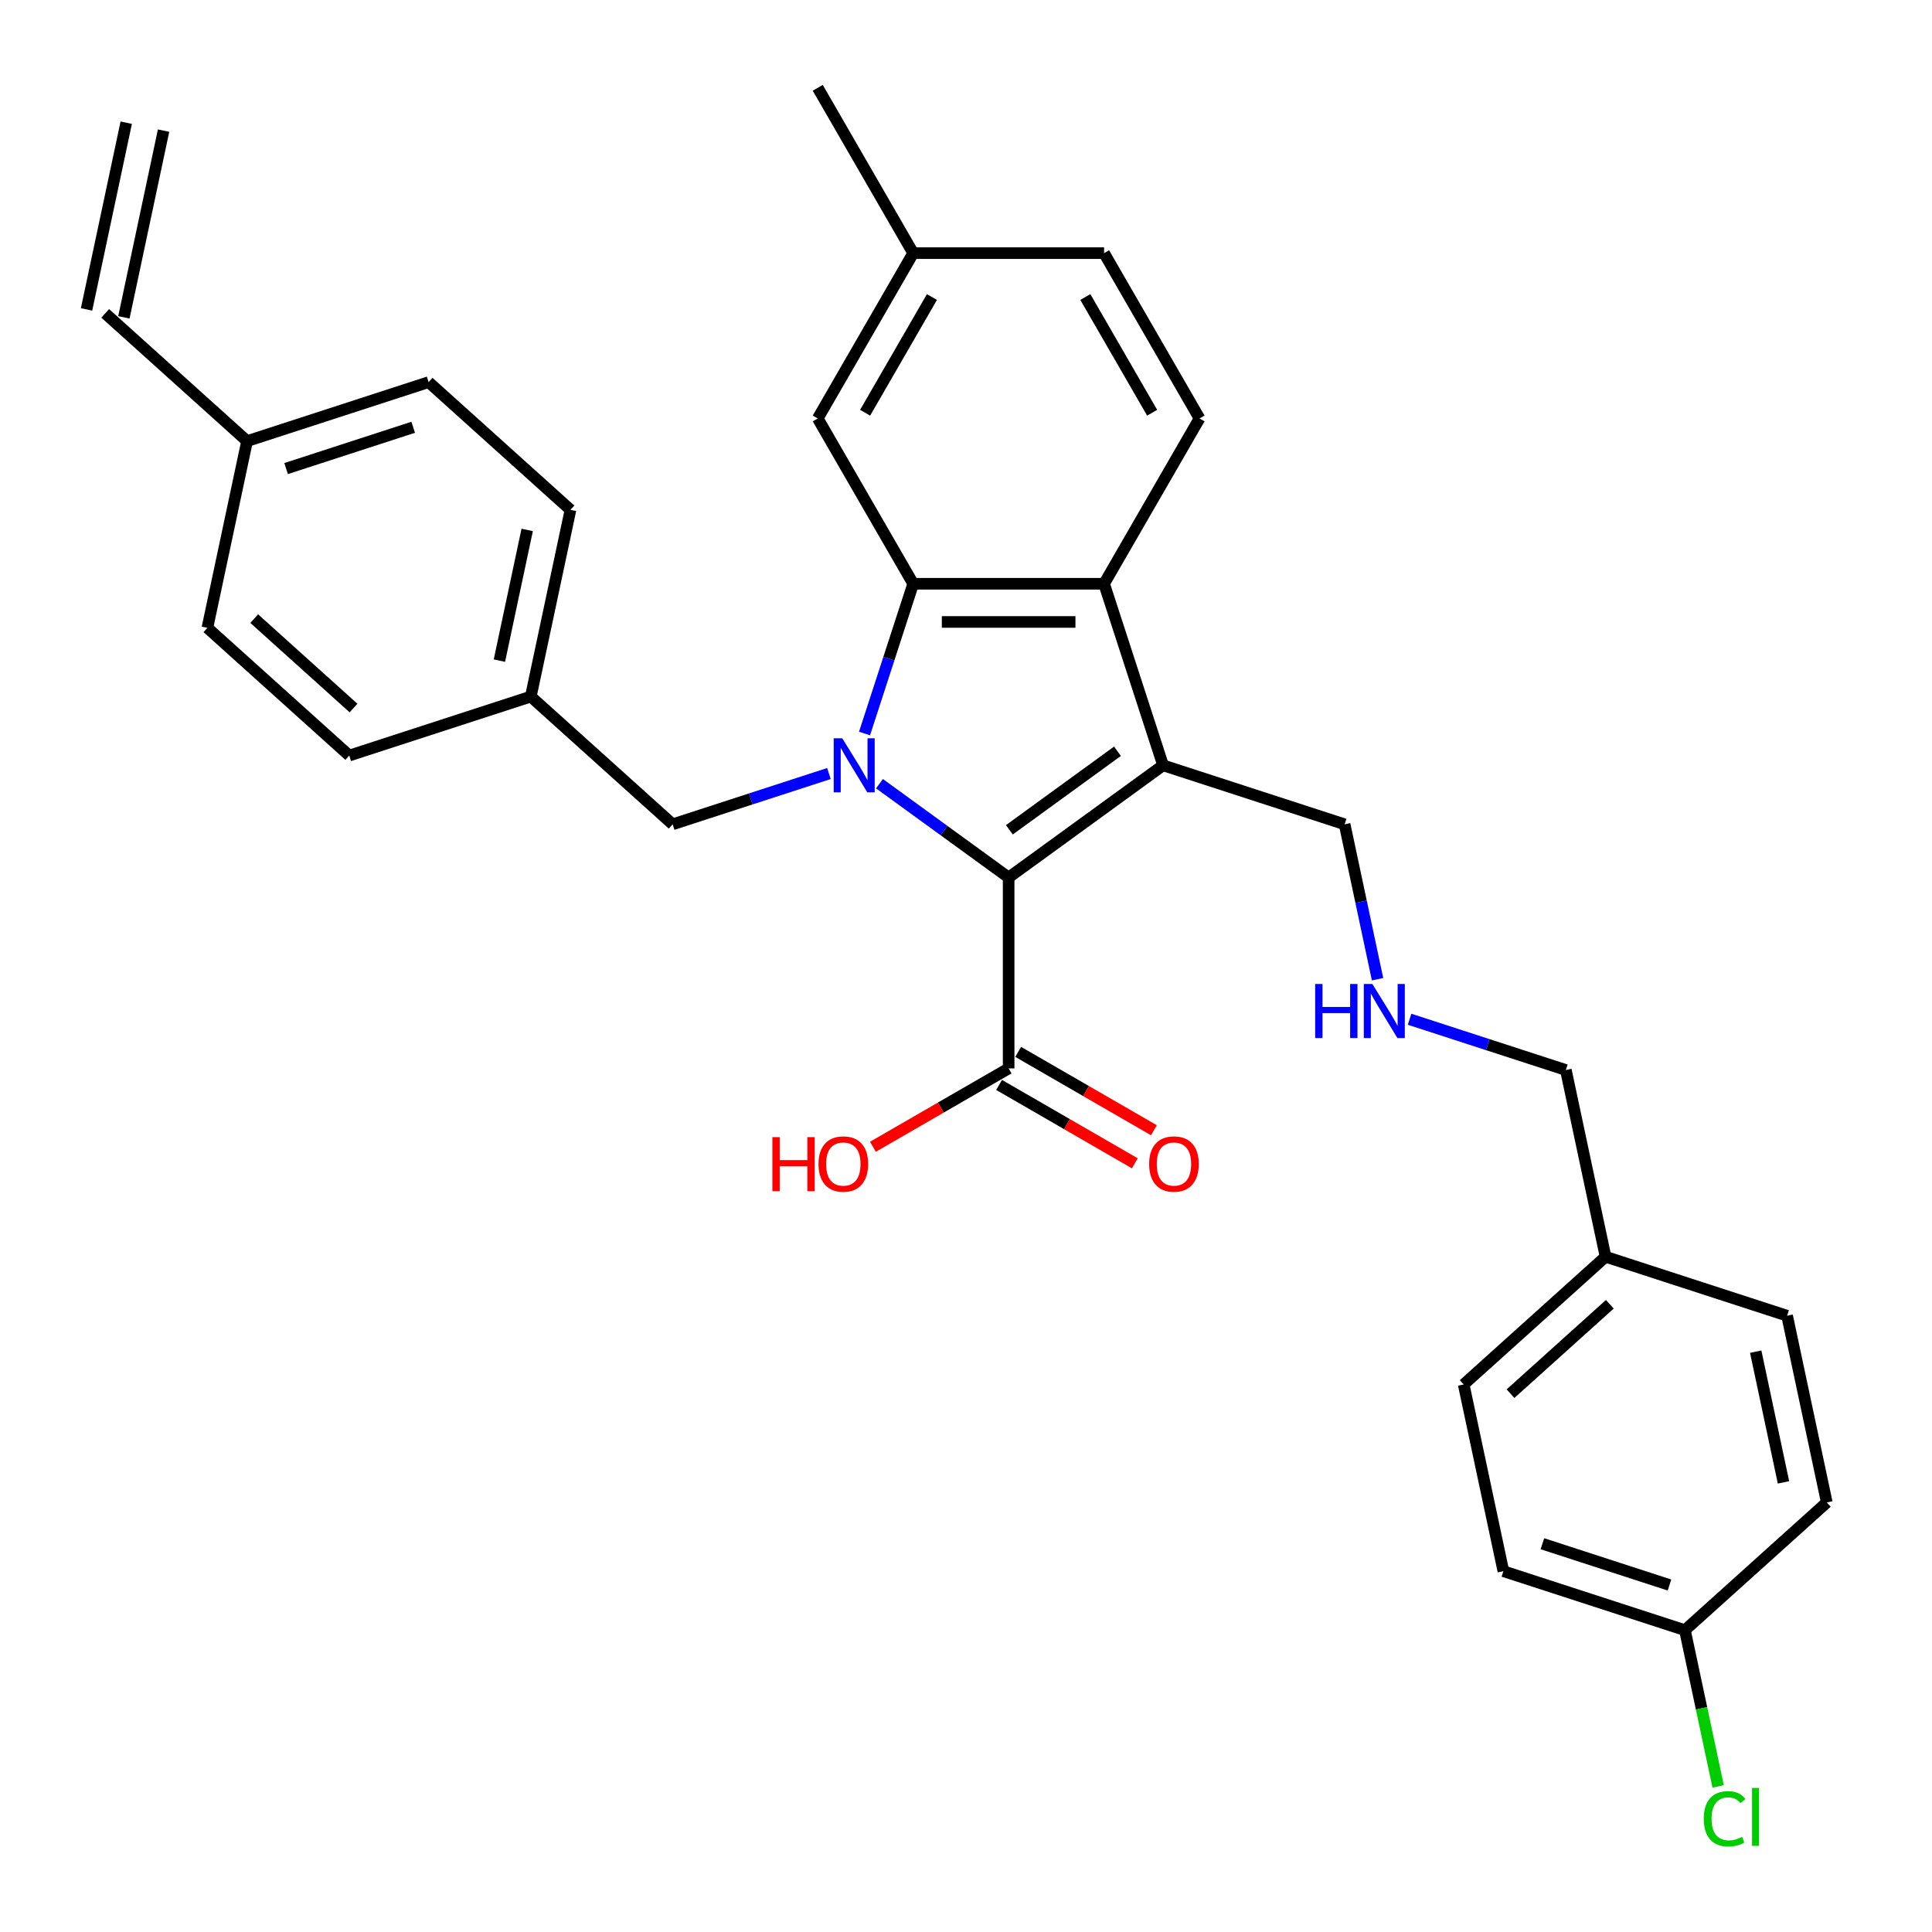 <?xml version='1.0' encoding='iso-8859-1'?>
<svg version='1.1' baseProfile='full'
              xmlns='http://www.w3.org/2000/svg'
                      xmlns:rdkit='http://www.rdkit.org/xml'
                      xmlns:xlink='http://www.w3.org/1999/xlink'
                  xml:space='preserve'
width='1000px' height='1000px' viewBox='0 0 1000 1000'>
<!-- END OF HEADER -->
<rect style='opacity:1.0;fill:#FFFFFF;stroke:none' width='1000' height='1000' x='0' y='0'> </rect>
<path class='bond-0' d='M 455.216,405.631 L 488.643,429.917' style='fill:none;fill-rule:evenodd;stroke:#0000FF;stroke-width:6px;stroke-linecap:butt;stroke-linejoin:miter;stroke-opacity:1' />
<path class='bond-0' d='M 488.643,429.917 L 522.07,454.203' style='fill:none;fill-rule:evenodd;stroke:#000000;stroke-width:6px;stroke-linecap:butt;stroke-linejoin:miter;stroke-opacity:1' />
<path class='bond-2' d='M 447.483,379.666 L 460.075,340.912' style='fill:none;fill-rule:evenodd;stroke:#0000FF;stroke-width:6px;stroke-linecap:butt;stroke-linejoin:miter;stroke-opacity:1' />
<path class='bond-2' d='M 460.075,340.912 L 472.667,302.158' style='fill:none;fill-rule:evenodd;stroke:#000000;stroke-width:6px;stroke-linecap:butt;stroke-linejoin:miter;stroke-opacity:1' />
<path class='bond-5' d='M 429.053,400.377 L 388.609,413.518' style='fill:none;fill-rule:evenodd;stroke:#0000FF;stroke-width:6px;stroke-linecap:butt;stroke-linejoin:miter;stroke-opacity:1' />
<path class='bond-5' d='M 388.609,413.518 L 348.165,426.659' style='fill:none;fill-rule:evenodd;stroke:#000000;stroke-width:6px;stroke-linecap:butt;stroke-linejoin:miter;stroke-opacity:1' />
<path class='bond-1' d='M 522.07,454.203 L 602.005,396.127' style='fill:none;fill-rule:evenodd;stroke:#000000;stroke-width:6px;stroke-linecap:butt;stroke-linejoin:miter;stroke-opacity:1' />
<path class='bond-1' d='M 522.445,429.505 L 578.399,388.851' style='fill:none;fill-rule:evenodd;stroke:#000000;stroke-width:6px;stroke-linecap:butt;stroke-linejoin:miter;stroke-opacity:1' />
<path class='bond-4' d='M 522.07,454.203 L 522.07,553.008' style='fill:none;fill-rule:evenodd;stroke:#000000;stroke-width:6px;stroke-linecap:butt;stroke-linejoin:miter;stroke-opacity:1' />
<path class='bond-9' d='M 602.005,396.127 L 695.974,426.659' style='fill:none;fill-rule:evenodd;stroke:#000000;stroke-width:6px;stroke-linecap:butt;stroke-linejoin:miter;stroke-opacity:1' />
<path class='bond-31' d='M 602.005,396.127 L 571.472,302.158' style='fill:none;fill-rule:evenodd;stroke:#000000;stroke-width:6px;stroke-linecap:butt;stroke-linejoin:miter;stroke-opacity:1' />
<path class='bond-3' d='M 472.667,302.158 L 571.472,302.158' style='fill:none;fill-rule:evenodd;stroke:#000000;stroke-width:6px;stroke-linecap:butt;stroke-linejoin:miter;stroke-opacity:1' />
<path class='bond-3' d='M 487.488,321.919 L 556.651,321.919' style='fill:none;fill-rule:evenodd;stroke:#000000;stroke-width:6px;stroke-linecap:butt;stroke-linejoin:miter;stroke-opacity:1' />
<path class='bond-7' d='M 472.667,302.158 L 423.265,216.59' style='fill:none;fill-rule:evenodd;stroke:#000000;stroke-width:6px;stroke-linecap:butt;stroke-linejoin:miter;stroke-opacity:1' />
<path class='bond-6' d='M 571.472,302.158 L 620.875,216.59' style='fill:none;fill-rule:evenodd;stroke:#000000;stroke-width:6px;stroke-linecap:butt;stroke-linejoin:miter;stroke-opacity:1' />
<path class='bond-8' d='M 517.129,561.565 L 552.256,581.845' style='fill:none;fill-rule:evenodd;stroke:#000000;stroke-width:6px;stroke-linecap:butt;stroke-linejoin:miter;stroke-opacity:1' />
<path class='bond-8' d='M 552.256,581.845 L 587.382,602.125' style='fill:none;fill-rule:evenodd;stroke:#FF0000;stroke-width:6px;stroke-linecap:butt;stroke-linejoin:miter;stroke-opacity:1' />
<path class='bond-8' d='M 527.01,544.451 L 562.136,564.732' style='fill:none;fill-rule:evenodd;stroke:#000000;stroke-width:6px;stroke-linecap:butt;stroke-linejoin:miter;stroke-opacity:1' />
<path class='bond-8' d='M 562.136,564.732 L 597.263,585.012' style='fill:none;fill-rule:evenodd;stroke:#FF0000;stroke-width:6px;stroke-linecap:butt;stroke-linejoin:miter;stroke-opacity:1' />
<path class='bond-15' d='M 522.07,553.008 L 486.943,573.288' style='fill:none;fill-rule:evenodd;stroke:#000000;stroke-width:6px;stroke-linecap:butt;stroke-linejoin:miter;stroke-opacity:1' />
<path class='bond-15' d='M 486.943,573.288 L 451.817,593.569' style='fill:none;fill-rule:evenodd;stroke:#FF0000;stroke-width:6px;stroke-linecap:butt;stroke-linejoin:miter;stroke-opacity:1' />
<path class='bond-13' d='M 348.165,426.659 L 274.739,360.546' style='fill:none;fill-rule:evenodd;stroke:#000000;stroke-width:6px;stroke-linecap:butt;stroke-linejoin:miter;stroke-opacity:1' />
<path class='bond-33' d='M 620.875,216.59 L 571.472,131.022' style='fill:none;fill-rule:evenodd;stroke:#000000;stroke-width:6px;stroke-linecap:butt;stroke-linejoin:miter;stroke-opacity:1' />
<path class='bond-33' d='M 596.351,213.635 L 561.769,153.738' style='fill:none;fill-rule:evenodd;stroke:#000000;stroke-width:6px;stroke-linecap:butt;stroke-linejoin:miter;stroke-opacity:1' />
<path class='bond-17' d='M 423.265,216.59 L 472.667,131.022' style='fill:none;fill-rule:evenodd;stroke:#000000;stroke-width:6px;stroke-linecap:butt;stroke-linejoin:miter;stroke-opacity:1' />
<path class='bond-17' d='M 447.788,213.635 L 482.37,153.738' style='fill:none;fill-rule:evenodd;stroke:#000000;stroke-width:6px;stroke-linecap:butt;stroke-linejoin:miter;stroke-opacity:1' />
<path class='bond-11' d='M 695.974,426.659 L 704.496,466.752' style='fill:none;fill-rule:evenodd;stroke:#000000;stroke-width:6px;stroke-linecap:butt;stroke-linejoin:miter;stroke-opacity:1' />
<path class='bond-11' d='M 704.496,466.752 L 713.018,506.844' style='fill:none;fill-rule:evenodd;stroke:#0000FF;stroke-width:6px;stroke-linecap:butt;stroke-linejoin:miter;stroke-opacity:1' />
<path class='bond-10' d='M 54.459,162.205 L 127.886,228.319' style='fill:none;fill-rule:evenodd;stroke:#000000;stroke-width:6px;stroke-linecap:butt;stroke-linejoin:miter;stroke-opacity:1' />
<path class='bond-12' d='M 64.124,164.26 L 84.667,67.614' style='fill:none;fill-rule:evenodd;stroke:#000000;stroke-width:6px;stroke-linecap:butt;stroke-linejoin:miter;stroke-opacity:1' />
<path class='bond-12' d='M 44.795,160.151 L 65.338,63.505' style='fill:none;fill-rule:evenodd;stroke:#000000;stroke-width:6px;stroke-linecap:butt;stroke-linejoin:miter;stroke-opacity:1' />
<path class='bond-29' d='M 729.598,527.556 L 770.042,540.697' style='fill:none;fill-rule:evenodd;stroke:#0000FF;stroke-width:6px;stroke-linecap:butt;stroke-linejoin:miter;stroke-opacity:1' />
<path class='bond-29' d='M 770.042,540.697 L 810.486,553.838' style='fill:none;fill-rule:evenodd;stroke:#000000;stroke-width:6px;stroke-linecap:butt;stroke-linejoin:miter;stroke-opacity:1' />
<path class='bond-21' d='M 274.739,360.546 L 180.77,391.078' style='fill:none;fill-rule:evenodd;stroke:#000000;stroke-width:6px;stroke-linecap:butt;stroke-linejoin:miter;stroke-opacity:1' />
<path class='bond-22' d='M 274.739,360.546 L 295.282,263.9' style='fill:none;fill-rule:evenodd;stroke:#000000;stroke-width:6px;stroke-linecap:butt;stroke-linejoin:miter;stroke-opacity:1' />
<path class='bond-22' d='M 258.491,341.94 L 272.871,274.288' style='fill:none;fill-rule:evenodd;stroke:#000000;stroke-width:6px;stroke-linecap:butt;stroke-linejoin:miter;stroke-opacity:1' />
<path class='bond-14' d='M 127.886,228.319 L 221.855,197.786' style='fill:none;fill-rule:evenodd;stroke:#000000;stroke-width:6px;stroke-linecap:butt;stroke-linejoin:miter;stroke-opacity:1' />
<path class='bond-14' d='M 148.088,242.533 L 213.866,221.16' style='fill:none;fill-rule:evenodd;stroke:#000000;stroke-width:6px;stroke-linecap:butt;stroke-linejoin:miter;stroke-opacity:1' />
<path class='bond-32' d='M 127.886,228.319 L 107.343,324.965' style='fill:none;fill-rule:evenodd;stroke:#000000;stroke-width:6px;stroke-linecap:butt;stroke-linejoin:miter;stroke-opacity:1' />
<path class='bond-16' d='M 571.472,131.022 L 472.667,131.022' style='fill:none;fill-rule:evenodd;stroke:#000000;stroke-width:6px;stroke-linecap:butt;stroke-linejoin:miter;stroke-opacity:1' />
<path class='bond-30' d='M 472.667,131.022 L 423.265,45.455' style='fill:none;fill-rule:evenodd;stroke:#000000;stroke-width:6px;stroke-linecap:butt;stroke-linejoin:miter;stroke-opacity:1' />
<path class='bond-18' d='M 872.114,843.776 L 778.145,813.243' style='fill:none;fill-rule:evenodd;stroke:#000000;stroke-width:6px;stroke-linecap:butt;stroke-linejoin:miter;stroke-opacity:1' />
<path class='bond-18' d='M 864.125,820.402 L 798.347,799.029' style='fill:none;fill-rule:evenodd;stroke:#000000;stroke-width:6px;stroke-linecap:butt;stroke-linejoin:miter;stroke-opacity:1' />
<path class='bond-20' d='M 872.114,843.776 L 880.709,884.214' style='fill:none;fill-rule:evenodd;stroke:#000000;stroke-width:6px;stroke-linecap:butt;stroke-linejoin:miter;stroke-opacity:1' />
<path class='bond-20' d='M 880.709,884.214 L 889.305,924.652' style='fill:none;fill-rule:evenodd;stroke:#00CC00;stroke-width:6px;stroke-linecap:butt;stroke-linejoin:miter;stroke-opacity:1' />
<path class='bond-34' d='M 872.114,843.776 L 945.54,777.662' style='fill:none;fill-rule:evenodd;stroke:#000000;stroke-width:6px;stroke-linecap:butt;stroke-linejoin:miter;stroke-opacity:1' />
<path class='bond-19' d='M 831.029,650.484 L 810.486,553.838' style='fill:none;fill-rule:evenodd;stroke:#000000;stroke-width:6px;stroke-linecap:butt;stroke-linejoin:miter;stroke-opacity:1' />
<path class='bond-27' d='M 831.029,650.484 L 924.998,681.016' style='fill:none;fill-rule:evenodd;stroke:#000000;stroke-width:6px;stroke-linecap:butt;stroke-linejoin:miter;stroke-opacity:1' />
<path class='bond-28' d='M 831.029,650.484 L 757.602,716.597' style='fill:none;fill-rule:evenodd;stroke:#000000;stroke-width:6px;stroke-linecap:butt;stroke-linejoin:miter;stroke-opacity:1' />
<path class='bond-28' d='M 833.237,675.086 L 781.839,721.365' style='fill:none;fill-rule:evenodd;stroke:#000000;stroke-width:6px;stroke-linecap:butt;stroke-linejoin:miter;stroke-opacity:1' />
<path class='bond-23' d='M 180.77,391.078 L 107.343,324.965' style='fill:none;fill-rule:evenodd;stroke:#000000;stroke-width:6px;stroke-linecap:butt;stroke-linejoin:miter;stroke-opacity:1' />
<path class='bond-23' d='M 182.978,366.476 L 131.58,320.197' style='fill:none;fill-rule:evenodd;stroke:#000000;stroke-width:6px;stroke-linecap:butt;stroke-linejoin:miter;stroke-opacity:1' />
<path class='bond-24' d='M 295.282,263.9 L 221.855,197.786' style='fill:none;fill-rule:evenodd;stroke:#000000;stroke-width:6px;stroke-linecap:butt;stroke-linejoin:miter;stroke-opacity:1' />
<path class='bond-25' d='M 945.54,777.662 L 924.998,681.016' style='fill:none;fill-rule:evenodd;stroke:#000000;stroke-width:6px;stroke-linecap:butt;stroke-linejoin:miter;stroke-opacity:1' />
<path class='bond-25' d='M 923.13,767.274 L 908.75,699.622' style='fill:none;fill-rule:evenodd;stroke:#000000;stroke-width:6px;stroke-linecap:butt;stroke-linejoin:miter;stroke-opacity:1' />
<path class='bond-26' d='M 778.145,813.243 L 757.602,716.597' style='fill:none;fill-rule:evenodd;stroke:#000000;stroke-width:6px;stroke-linecap:butt;stroke-linejoin:miter;stroke-opacity:1' />
<path  class='atom-0' d='M 435.949 382.136
L 445.119 396.957
Q 446.028 398.419, 447.49 401.067
Q 448.952 403.715, 449.031 403.873
L 449.031 382.136
L 452.746 382.136
L 452.746 410.118
L 448.913 410.118
L 439.072 393.914
Q 437.926 392.017, 436.7 389.843
Q 435.515 387.669, 435.159 386.997
L 435.159 410.118
L 431.523 410.118
L 431.523 382.136
L 435.949 382.136
' fill='#0000FF'/>
<path  class='atom-9' d='M 594.793 602.49
Q 594.793 595.771, 598.113 592.016
Q 601.432 588.262, 607.637 588.262
Q 613.842 588.262, 617.162 592.016
Q 620.482 595.771, 620.482 602.49
Q 620.482 609.288, 617.123 613.161
Q 613.763 616.994, 607.637 616.994
Q 601.472 616.994, 598.113 613.161
Q 594.793 609.327, 594.793 602.49
M 607.637 613.833
Q 611.906 613.833, 614.198 610.987
Q 616.53 608.102, 616.53 602.49
Q 616.53 596.996, 614.198 594.23
Q 611.906 591.424, 607.637 591.424
Q 603.369 591.424, 601.037 594.19
Q 598.745 596.957, 598.745 602.49
Q 598.745 608.141, 601.037 610.987
Q 603.369 613.833, 607.637 613.833
' fill='#FF0000'/>
<path  class='atom-12' d='M 680.729 509.314
L 684.524 509.314
L 684.524 521.211
L 698.83 521.211
L 698.83 509.314
L 702.625 509.314
L 702.625 537.296
L 698.83 537.296
L 698.83 524.372
L 684.524 524.372
L 684.524 537.296
L 680.729 537.296
L 680.729 509.314
' fill='#0000FF'/>
<path  class='atom-12' d='M 710.331 509.314
L 719.501 524.135
Q 720.41 525.598, 721.872 528.246
Q 723.334 530.894, 723.413 531.052
L 723.413 509.314
L 727.128 509.314
L 727.128 537.296
L 723.295 537.296
L 713.454 521.092
Q 712.307 519.195, 711.082 517.021
Q 709.897 514.848, 709.541 514.176
L 709.541 537.296
L 705.905 537.296
L 705.905 509.314
L 710.331 509.314
' fill='#0000FF'/>
<path  class='atom-16' d='M 399.786 588.578
L 403.58 588.578
L 403.58 600.474
L 417.887 600.474
L 417.887 588.578
L 421.681 588.578
L 421.681 616.56
L 417.887 616.56
L 417.887 603.636
L 403.58 603.636
L 403.58 616.56
L 399.786 616.56
L 399.786 588.578
' fill='#FF0000'/>
<path  class='atom-16' d='M 423.657 602.49
Q 423.657 595.771, 426.977 592.016
Q 430.297 588.262, 436.502 588.262
Q 442.707 588.262, 446.027 592.016
Q 449.347 595.771, 449.347 602.49
Q 449.347 609.288, 445.987 613.161
Q 442.628 616.994, 436.502 616.994
Q 430.337 616.994, 426.977 613.161
Q 423.657 609.327, 423.657 602.49
M 436.502 613.833
Q 440.77 613.833, 443.063 610.987
Q 445.394 608.102, 445.394 602.49
Q 445.394 596.996, 443.063 594.23
Q 440.77 591.424, 436.502 591.424
Q 432.234 591.424, 429.902 594.19
Q 427.609 596.957, 427.609 602.49
Q 427.609 608.141, 429.902 610.987
Q 432.234 613.833, 436.502 613.833
' fill='#FF0000'/>
<path  class='atom-21' d='M 881.867 941.39
Q 881.867 934.434, 885.108 930.798
Q 888.388 927.122, 894.593 927.122
Q 900.364 927.122, 903.446 931.193
L 900.838 933.327
Q 898.585 930.363, 894.593 930.363
Q 890.364 930.363, 888.112 933.209
Q 885.898 936.015, 885.898 941.39
Q 885.898 946.923, 888.191 949.769
Q 890.523 952.614, 895.028 952.614
Q 898.111 952.614, 901.707 950.757
L 902.814 953.721
Q 901.352 954.669, 899.138 955.223
Q 896.925 955.776, 894.475 955.776
Q 888.388 955.776, 885.108 952.061
Q 881.867 948.346, 881.867 941.39
' fill='#00CC00'/>
<path  class='atom-21' d='M 906.845 925.423
L 910.481 925.423
L 910.481 955.42
L 906.845 955.42
L 906.845 925.423
' fill='#00CC00'/>
</svg>
